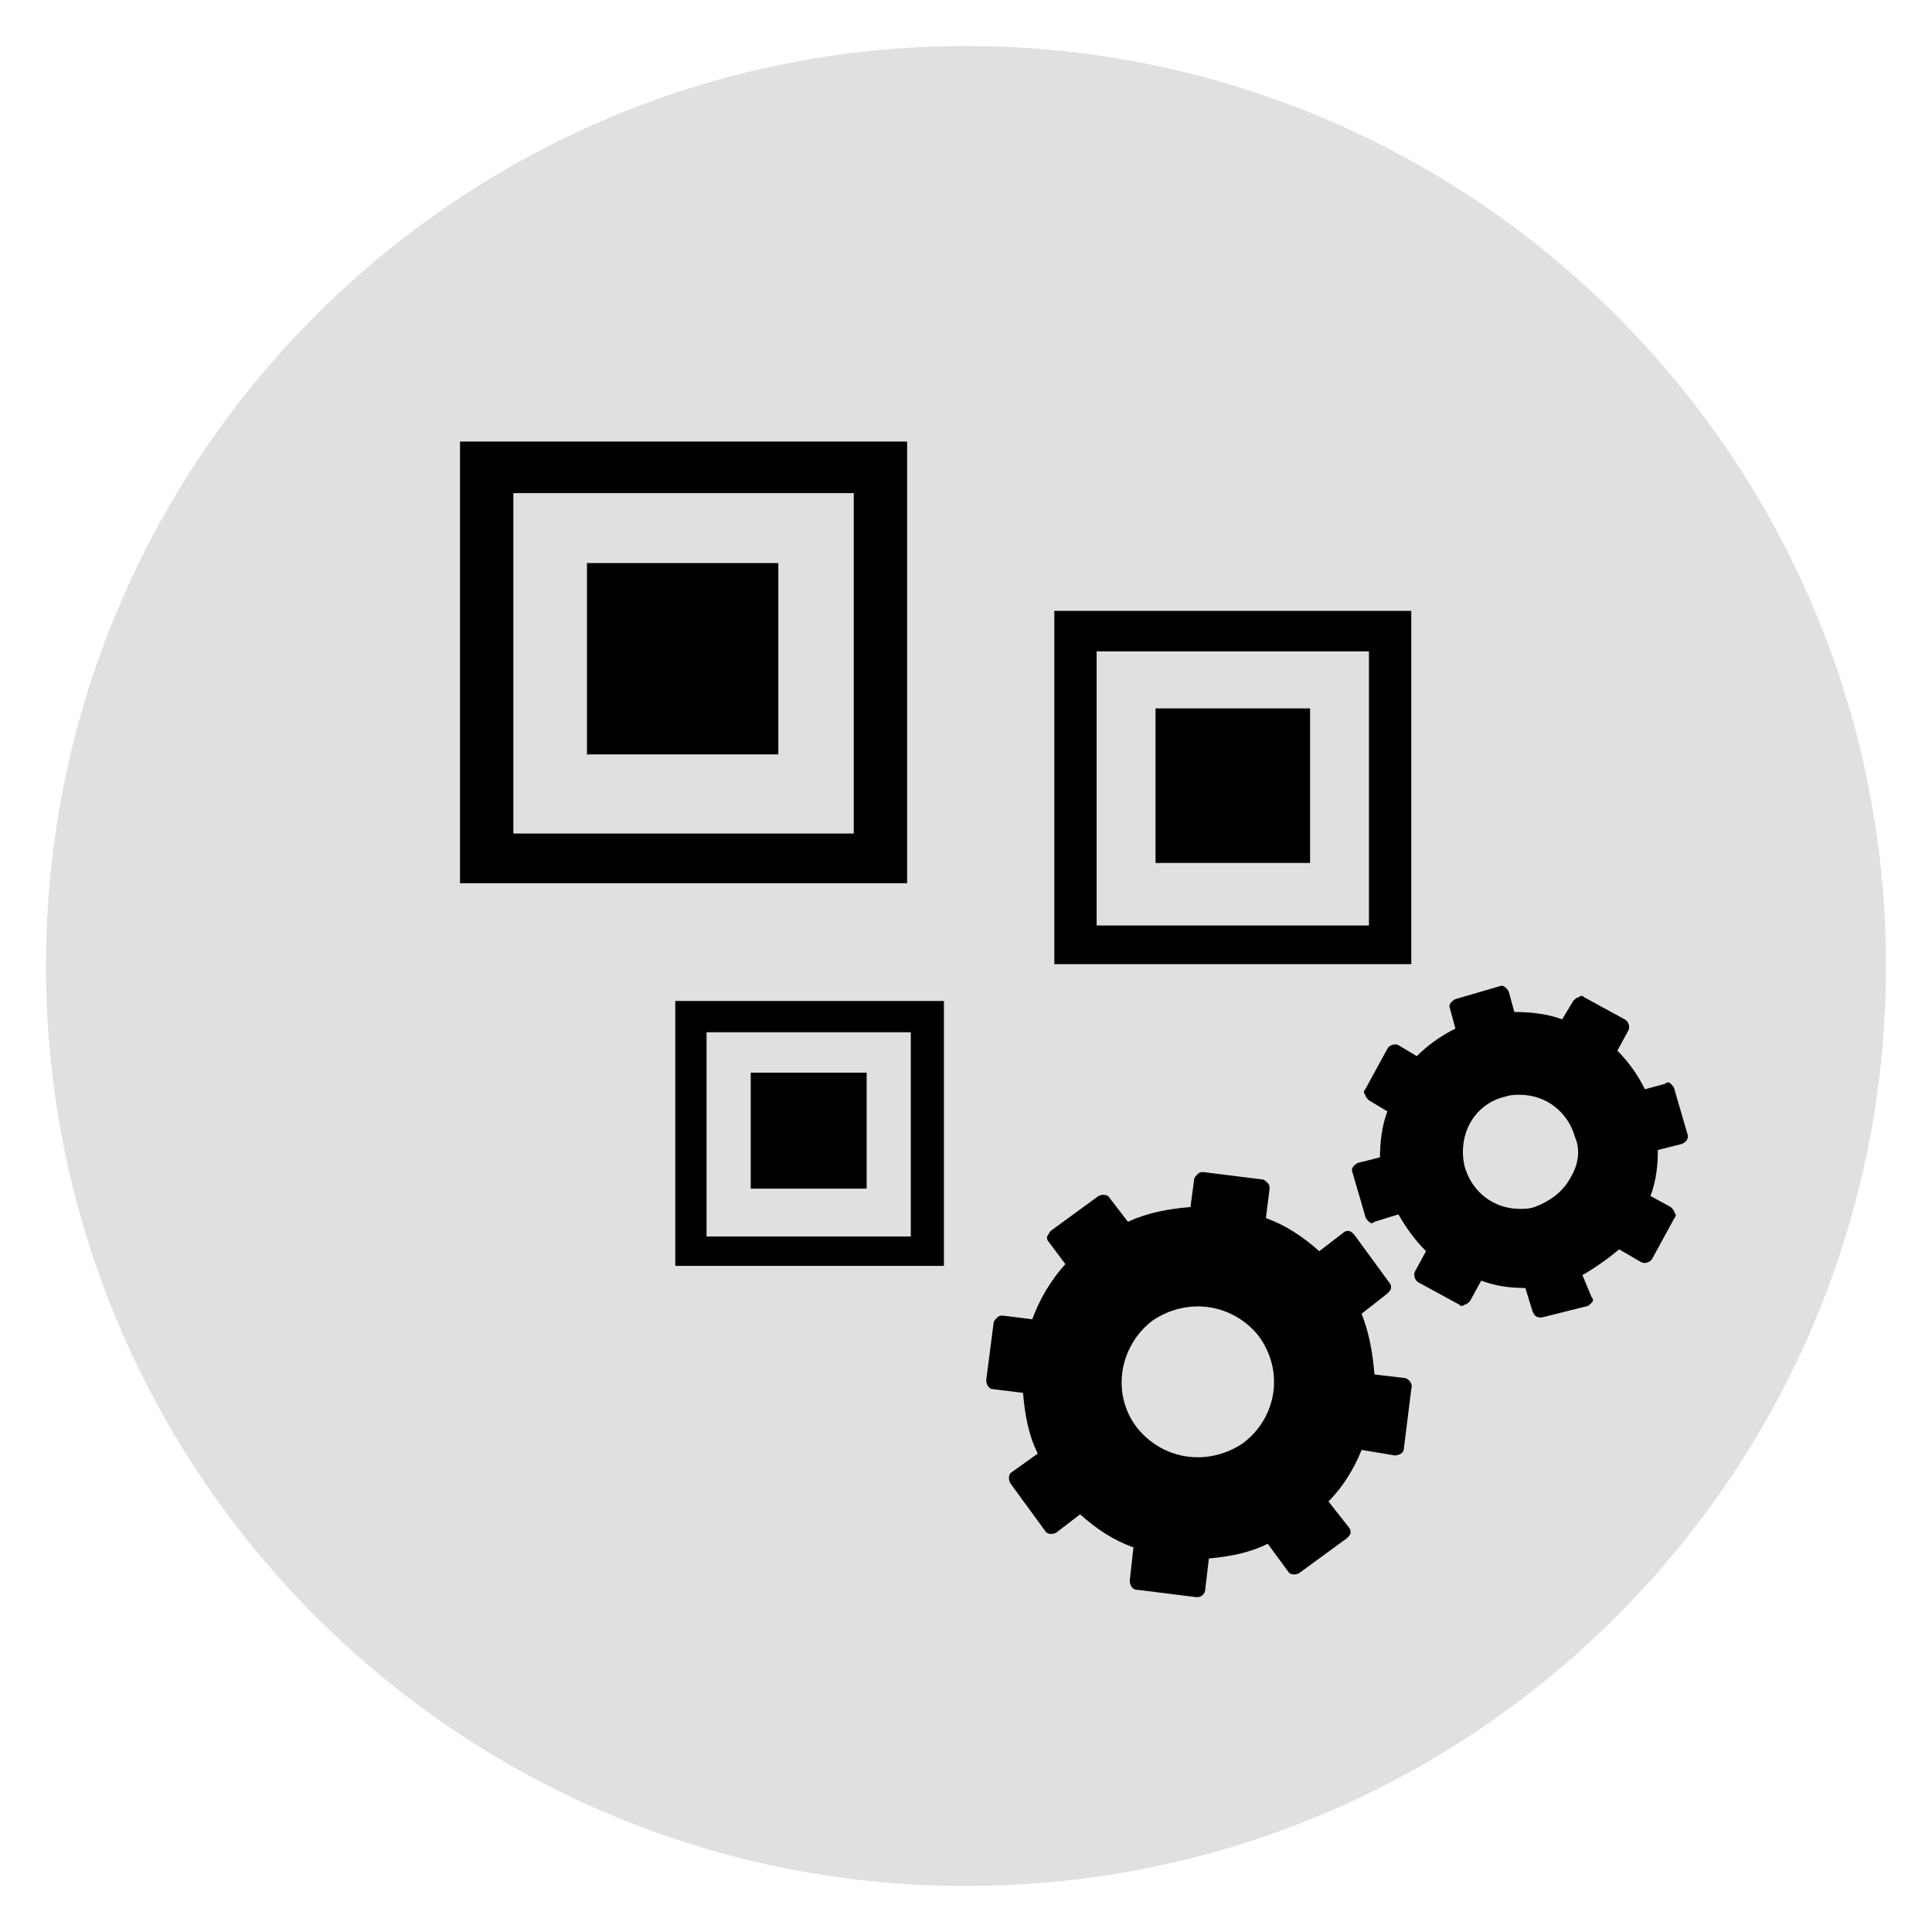 <?xml version="1.0" encoding="utf-8"?>
<!-- Generator: Adobe Illustrator 18.1.0, SVG Export Plug-In . SVG Version: 6.00 Build 0)  -->
<svg version="1.1" xmlns="http://www.w3.org/2000/svg" xmlns:xlink="http://www.w3.org/1999/xlink" x="0px" y="0px"
	 viewBox="0 0 105 105" enable-background="new 0 0 105 105" xml:space="preserve">
<g id="twitter-direct-voting">
</g>
<g id="Alternative-Auto-reply">
</g>
<g id="custom_fields">
</g>
<g id="Multiple_auto_replies">
</g>
<g id="double-opt-in">
</g>
<g id="drip-poll">
</g>
<g id="embedded-auto-replies">
</g>
<g id="instagram-to-screen">
</g>
<g id="message-forwarding">
</g>
<g id="multi-user-access">
</g>
<g id="multiple-users-module">
</g>
<g id="recurring-group-messaging">
</g>
<g id="bicon-Recurring-schedule-messages">
</g>
<g id="sms-schedule">
</g>
<g id="tweet-to-screen">
</g>
<g id="bicon--Web-sign-up-form-_x28_Custom-Forms_x29_">
</g>
<g id="zip-capture">
</g>
<g id="twitter-handle-capture">
</g>
<g id="DOB">
</g>
<g id="data_feeder">
</g>
<g id="direct_voting">
</g>
<g id="Multiple-Questions-Survey">
</g>
<g id="validators">
</g>
<g id="qr_code_generator">
	<g>
		<path fill="#E0E0E0" d="M52.5,2.5c27.6,0,50,22.4,50,50s-22.4,50-50,50s-50-22.4-50-50S24.9,2.5,52.5,2.5"/>
		<g>
			<g>
				<path d="M76.4,74.9l-1.7-0.2c-0.1-1.2-0.3-2.3-0.7-3.3l1.4-1.1c0.1-0.1,0.2-0.2,0.2-0.3c0-0.1,0-0.2-0.1-0.3l-1.9-2.6
					c-0.1-0.1-0.2-0.2-0.3-0.2c-0.1,0-0.2,0-0.3,0.1l-1.3,1c-0.9-0.8-1.8-1.4-2.9-1.8l0.2-1.6c0-0.1,0-0.2-0.1-0.3
					c-0.1-0.1-0.2-0.2-0.3-0.2l-3.2-0.4c-0.1,0-0.2,0-0.3,0.1c-0.1,0.1-0.2,0.2-0.2,0.3l-0.2,1.5c-1.2,0.1-2.3,0.3-3.4,0.8l-1-1.3
					c-0.1-0.2-0.4-0.2-0.6-0.1l-2.6,1.9C57,67,57,67.1,56.9,67.2c0,0.1,0,0.2,0.1,0.3l0.9,1.2c-0.8,0.9-1.4,1.9-1.8,3l-1.6-0.2
					c-0.1,0-0.2,0-0.3,0.1c-0.1,0.1-0.2,0.2-0.2,0.3L53.6,75c0,0.2,0.1,0.5,0.4,0.5l1.6,0.2c0.1,1.2,0.3,2.3,0.8,3.3l-1.4,1
					c-0.2,0.1-0.2,0.4-0.1,0.6l1.9,2.6c0.1,0.2,0.4,0.2,0.6,0.1l1.3-1c0.9,0.8,1.8,1.4,2.9,1.8l-0.2,1.8c0,0.2,0.1,0.5,0.4,0.5
					l3.2,0.4c0,0,0,0,0.1,0c0.2,0,0.4-0.2,0.4-0.4l0.2-1.7c1.1-0.1,2.2-0.3,3.2-0.8l1.1,1.5c0.1,0.2,0.4,0.2,0.6,0.1l2.6-1.9
					c0.1-0.1,0.2-0.2,0.2-0.3c0-0.1,0-0.2-0.1-0.3l-1.1-1.4c0.8-0.8,1.4-1.8,1.8-2.8l1.8,0.3c0.2,0,0.5-0.1,0.5-0.4l0.4-3.2
					C76.8,75.2,76.6,75,76.4,74.9z M67.6,78.4c-0.7,0.5-1.6,0.8-2.5,0.8c-1.3,0-2.5-0.6-3.3-1.6c-1.4-1.8-1-4.4,0.8-5.8
					c0.7-0.5,1.6-0.8,2.5-0.8c1.3,0,2.5,0.6,3.3,1.6C69.8,74.5,69.4,77,67.6,78.4z M91.7,61.6l-0.7-2.4c0-0.1-0.1-0.2-0.2-0.3
					c-0.1-0.1-0.2-0.1-0.3,0l-1.1,0.3c-0.4-0.8-0.9-1.5-1.5-2.1l0.6-1.1c0.1-0.2,0-0.5-0.2-0.6l-2.2-1.2c-0.1-0.1-0.2-0.1-0.3,0
					c-0.1,0-0.2,0.1-0.3,0.2l-0.6,1c-0.8-0.3-1.7-0.4-2.6-0.4l-0.3-1.1c-0.1-0.2-0.3-0.4-0.5-0.3l-2.4,0.7c-0.2,0.1-0.4,0.3-0.3,0.5
					l0.3,1.1c-0.8,0.4-1.5,0.9-2.1,1.5l-1-0.6c-0.2-0.1-0.5,0-0.6,0.2l-1.2,2.2c-0.1,0.1-0.1,0.2,0,0.3c0,0.1,0.1,0.2,0.2,0.3l1,0.6
					c-0.3,0.8-0.4,1.7-0.4,2.5l-1.2,0.3c-0.2,0.1-0.4,0.3-0.3,0.5l0.7,2.4c0,0.1,0.1,0.2,0.2,0.3c0.1,0.1,0.2,0.1,0.3,0L76,66
					c0.4,0.7,0.9,1.4,1.5,2l-0.6,1.1c-0.1,0.2,0,0.5,0.2,0.6l2.2,1.2c0.1,0.1,0.2,0.1,0.3,0c0.1,0,0.2-0.1,0.3-0.2l0.6-1.1
					c0.8,0.3,1.6,0.4,2.4,0.4l0.4,1.3c0.1,0.2,0.2,0.3,0.4,0.3c0,0,0.1,0,0.1,0l2.4-0.6c0.1,0,0.2-0.1,0.3-0.2
					c0.1-0.1,0.1-0.2,0-0.3L86,69.3c0.7-0.4,1.4-0.9,2-1.4l1.2,0.7c0.2,0.1,0.5,0,0.6-0.2l1.2-2.2c0.1-0.1,0.1-0.2,0-0.3
					c0-0.1-0.1-0.2-0.2-0.3l-1.1-0.6c0.3-0.8,0.4-1.6,0.4-2.5l1.2-0.3C91.7,62.1,91.8,61.8,91.7,61.6z M85.3,64.1
					c-0.4,0.7-1.1,1.2-1.9,1.5c-0.3,0.1-0.5,0.1-0.8,0.1c-1.4,0-2.6-0.9-3-2.3c-0.4-1.7,0.5-3.4,2.2-3.8c0.3-0.1,0.5-0.1,0.8-0.1
					c1.4,0,2.6,0.9,3,2.3C85.9,62.5,85.8,63.3,85.3,64.1z"/>
			</g>
		</g>
		<g>
			<g>
				<path fill-rule="evenodd" clip-rule="evenodd" d="M36.7,68.8h14.6V54.4H36.7V68.8z M38.4,56.1h11.1v11.1H38.4V56.1z M40.8,64.6
					h6.3v-6.3h-6.3V64.6z M57.3,33.2v19.2h19.4V33.2H57.3z M74.4,50.3H59.6V35.4h14.8V50.3z M71.2,38.5h-8.4v8.4h8.4V38.5z M49.3,24
					H25v24h24.3V24z M46.4,45.3H27.9V26.8h18.5V45.3z M42.4,30.6H31.9v10.4h10.4V30.6z"/>
			</g>
		</g>
	</g>
</g>
<g id="URL_Shortening">
</g>
<g id="URL_Track_Numbers">
</g>
<g id="Layer_28">
</g>
<g id="Birthday_Wishes">
</g>
<g id="Analytics">
</g>
<g id="Mobile_Surveys__x2F__Voting">
</g>
<g id="Mobile_Sweepstakes">
</g>
<g id="Mobile_Coupons">
</g>
<g id="QR_Codes">
</g>
<g id="mobile_keyword">
</g>
<g id="Text-In_Questions">
</g>
<g id="Text-To-Screen">
</g>
<g id="API">
</g>
<g id="Social_Media_Integration">
</g>
<g id="Virtual_Business_Card">
</g>
<g id="Web_Sign_Up_Forms">
</g>
<g id="text_me">
</g>
<g id="Auto_Responder">
</g>
<g id="Name_Capture">
</g>
<g id="Email_Capture">
</g>
<g id="State_Capture">
</g>
<g id="mobile_site_builder">
</g>
<g id="mms">
</g>
<g id="Text_Feedback">
</g>
<g id="icon-IMPORT-CONTACTS">
</g>
<g id="Mobile_Messaging__x2B__Social_Channels">
</g>
</svg>

